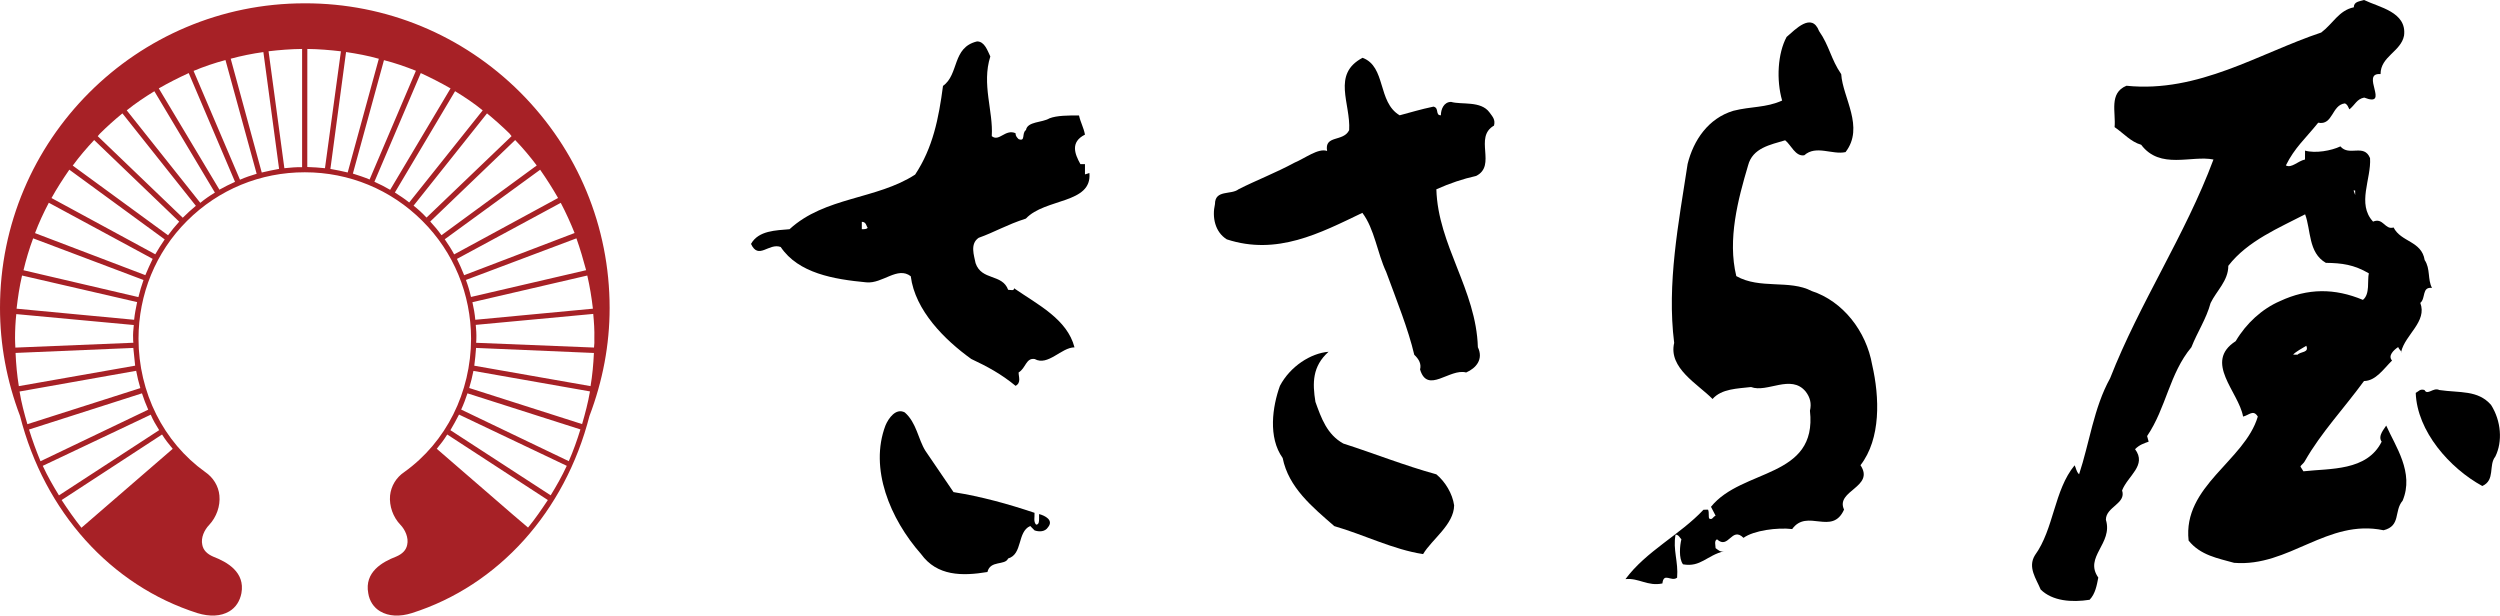 <?xml version="1.0" encoding="utf-8"?>
<!-- Generator: Adobe Illustrator 15.1.0, SVG Export Plug-In . SVG Version: 6.00 Build 0)  -->
<!DOCTYPE svg PUBLIC "-//W3C//DTD SVG 1.1//EN" "http://www.w3.org/Graphics/SVG/1.1/DTD/svg11.dtd">
<svg version="1.1" id="レイヤー_1" xmlns="http://www.w3.org/2000/svg" xmlns:xlink="http://www.w3.org/1999/xlink" x="0px"
	 y="0px" width="52.036px" height="12.813px" viewBox="0 0 52.036 12.813" enable-background="new 0 0 52.036 12.813"
	 xml:space="preserve">
<g>
	<defs>
		<rect id="SVGID_1_" y="0" width="52.036" height="12.813"/>
	</defs>
	<clipPath id="SVGID_2_">
		<use xlink:href="#SVGID_1_"  overflow="visible"/>
	</clipPath>
	<path clip-path="url(#SVGID_2_)" fill="#A72126" d="M10.831,1.925C9.632,0.728,8.036,0.066,6.344,0.069
		C2.842,0.067-0.001,2.911,0,6.409C0,7.171,0.139,7.926,0.417,8.658c0.507,1.992,1.889,3.53,3.694,4.104
		c0.254,0.077,0.485,0.068,0.66-0.036c0.136-0.079,0.223-0.217,0.254-0.379c0.08-0.439-0.297-0.649-0.585-0.76
		c-0.13-0.056-0.208-0.135-0.229-0.245c-0.035-0.152,0.046-0.316,0.141-0.414c0.156-0.167,0.236-0.397,0.215-0.615
		c-0.019-0.197-0.128-0.375-0.298-0.49C3.402,9.202,2.884,8.169,2.883,7.05C2.884,6.124,3.24,5.25,3.893,4.598
		c0.656-0.655,1.528-1.013,2.452-1.012c0.92,0,1.791,0.357,2.446,1.012c0.654,0.652,1.012,1.525,1.014,2.45
		C9.803,8.169,9.286,9.202,8.417,9.824c-0.172,0.115-0.277,0.293-0.298,0.489c-0.02,0.218,0.06,0.449,0.217,0.612
		c0.095,0.098,0.174,0.267,0.139,0.417c-0.022,0.109-0.099,0.188-0.231,0.244c-0.285,0.11-0.662,0.321-0.579,0.762
		c0.024,0.16,0.114,0.299,0.249,0.377c0.177,0.105,0.408,0.115,0.659,0.036c1.805-0.574,3.186-2.112,3.696-4.102
		c0.278-0.732,0.42-1.486,0.42-2.249C12.689,4.717,12.026,3.123,10.831,1.925 M12.292,8.037l-2.42-0.425
		c0.015-0.122,0.029-0.245,0.037-0.37l2.453,0.105C12.351,7.582,12.33,7.813,12.292,8.037 M9.698,5.827l2.3-0.866
		c0.078,0.22,0.143,0.442,0.202,0.663L9.803,6.181C9.776,6.059,9.742,5.946,9.698,5.827 M9.511,5.389l2.161-1.167
		c0.107,0.204,0.202,0.414,0.288,0.628L9.661,5.728C9.615,5.61,9.565,5.501,9.511,5.389 M9.257,4.98l1.986-1.447
		c0.134,0.192,0.261,0.392,0.373,0.588L9.453,5.295C9.398,5.19,9.327,5.083,9.257,4.98 M12.224,5.735
		c0.053,0.23,0.09,0.456,0.117,0.69L9.893,6.656C9.882,6.534,9.861,6.41,9.833,6.29L12.224,5.735z M9.91,7.135
		c0.004-0.031,0.004-0.058,0.005-0.086c0.004-0.098-0.004-0.19-0.012-0.287l2.445-0.228c0.016,0.171,0.028,0.338,0.023,0.512
		c0.003,0.059,0.001,0.124-0.007,0.188L9.91,7.135z M11.172,3.444L9.189,4.896C9.115,4.793,9.041,4.704,8.955,4.611l1.768-1.696
		C10.887,3.085,11.034,3.261,11.172,3.444 M8.219,4.007l1.253-2.109c0.199,0.121,0.391,0.249,0.575,0.399l-1.53,1.918
		C8.421,4.136,8.318,4.072,8.219,4.007 M7.793,3.783l0.965-2.262c0.21,0.097,0.416,0.202,0.62,0.319L8.121,3.951
		C8.015,3.89,7.905,3.833,7.793,3.783 M7.345,3.613l0.647-2.361c0.227,0.058,0.447,0.134,0.665,0.221L7.693,3.736
		C7.578,3.688,7.461,3.65,7.345,3.613 M6.396,3.476l0.001-2.457c0.234,0.002,0.466,0.022,0.699,0.049L6.764,3.501
		C6.643,3.489,6.525,3.48,6.396,3.476 M4.995,3.741L4.029,1.476C4.244,1.386,4.465,1.311,4.693,1.25l0.649,2.367
		C5.222,3.653,5.106,3.691,4.995,3.741 M4.567,3.948L3.305,1.84c0.204-0.117,0.412-0.222,0.623-0.319l0.964,2.264
		C4.782,3.834,4.67,3.89,4.567,3.948 M4.169,4.222L2.638,2.297c0.186-0.15,0.381-0.279,0.575-0.398l1.26,2.11
		C4.366,4.073,4.262,4.145,4.169,4.222 M4.802,1.222c0.223-0.06,0.448-0.106,0.68-0.138l0.327,2.431
		C5.688,3.536,5.566,3.564,5.448,3.591L4.802,1.222z M5.59,1.067C5.821,1.04,6.053,1.021,6.288,1.019V3.48
		C6.16,3.477,6.042,3.489,5.919,3.501L5.59,1.067z M7.203,1.083c0.234,0.035,0.46,0.077,0.682,0.14L7.237,3.59
		c-0.119-0.027-0.24-0.055-0.36-0.074L7.203,1.083z M1.96,2.915l1.77,1.699c-0.083,0.092-0.157,0.18-0.232,0.283l-1.984-1.45
		C1.651,3.26,1.8,3.085,1.96,2.915 M3.232,5.293l-2.16-1.171c0.11-0.199,0.237-0.395,0.371-0.59l1.985,1.451
		C3.357,5.084,3.292,5.191,3.232,5.293 M3.025,5.727L0.729,4.852C0.81,4.636,0.908,4.426,1.016,4.22l2.162,1.168
		C3.125,5.501,3.072,5.61,3.025,5.727 M2.881,6.184L0.489,5.625C0.542,5.403,0.608,5.179,0.69,4.961l2.297,0.867
		C2.945,5.946,2.912,6.059,2.881,6.184 M2.776,7.134L0.32,7.235C0.317,7.173,0.313,7.104,0.313,7.046
		C0.313,6.873,0.321,6.708,0.339,6.538l2.446,0.227c-0.01,0.094-0.019,0.187-0.014,0.282C2.771,7.079,2.771,7.104,2.776,7.134
		 M0.324,7.346l2.451-0.104C2.788,7.367,2.8,7.49,2.813,7.611L0.392,8.037C0.355,7.813,0.334,7.58,0.324,7.346 M2.792,6.656
		L0.345,6.425c0.027-0.233,0.06-0.46,0.114-0.69l2.395,0.553C2.829,6.41,2.804,6.534,2.792,6.656 M0.407,8.149l2.427-0.431
		c0.023,0.122,0.052,0.242,0.087,0.36L0.57,8.829C0.505,8.606,0.444,8.379,0.407,8.149 M3.085,8.527L0.843,9.6
		c-0.09-0.218-0.17-0.437-0.239-0.66l2.351-0.753C2.993,8.302,3.036,8.419,3.085,8.527 M3.313,8.953l-2.086,1.358
		c-0.12-0.196-0.238-0.4-0.337-0.615l2.248-1.065C3.183,8.74,3.247,8.849,3.313,8.953 M1.695,10.985
		c-0.146-0.183-0.284-0.381-0.412-0.577l2.09-1.364C3.44,9.151,3.514,9.246,3.595,9.342L1.695,10.985z M3.804,4.532l-1.77-1.698
		c0.019-0.017,0.028-0.036,0.048-0.055C2.23,2.632,2.388,2.491,2.548,2.36l1.529,1.924C3.985,4.359,3.893,4.444,3.804,4.532
		 M8.608,4.281l1.529-1.921c0.16,0.132,0.318,0.272,0.468,0.419c0.017,0.019,0.029,0.039,0.043,0.055L8.879,4.528
		C8.876,4.529,8.875,4.521,8.87,4.521C8.787,4.431,8.701,4.354,8.608,4.281 M11.839,9.599l-2.24-1.074
		c0.05-0.106,0.092-0.222,0.131-0.338l2.351,0.751C12.012,9.162,11.933,9.385,11.839,9.599 M11.462,10.31L9.375,8.954
		c0.062-0.105,0.123-0.215,0.179-0.325l2.243,1.067C11.697,9.912,11.581,10.116,11.462,10.31 M10.681,10.717l-1.59-1.376
		c0.081-0.097,0.151-0.189,0.218-0.297l2.094,1.364c-0.13,0.196-0.266,0.395-0.412,0.573L10.681,10.717z M12.116,8.827l-2.35-0.751
		C9.801,7.959,9.831,7.838,9.854,7.72l2.426,0.427C12.24,8.382,12.18,8.607,12.116,8.827"/>
	<path clip-path="url(#SVGID_2_)" d="M49.573,9.193c-0.307,0.617-1.075,0.554-1.629,0.617l-0.061-0.097
		c0.003-0.03,0.061-0.057,0.093-0.119c0.336-0.589,0.802-1.08,1.229-1.663c0.244-0.003,0.403-0.246,0.584-0.427
		c-0.091-0.097,0.032-0.217,0.127-0.28c0.02,0.051,0.061,0.076,0.063,0.098c0.082-0.355,0.546-0.628,0.398-1.017
		c0.117-0.096,0.028-0.339,0.243-0.312c-0.094-0.179-0.03-0.398-0.152-0.58c-0.065-0.401-0.493-0.371-0.647-0.678
		c-0.182,0.057-0.214-0.213-0.427-0.122c-0.343-0.368-0.034-0.89-0.063-1.322c-0.126-0.309-0.434-0.027-0.617-0.244
		c-0.187,0.09-0.521,0.15-0.736,0.088L47.977,3.32c-0.151,0.032-0.278,0.187-0.398,0.123c0.184-0.371,0.4-0.55,0.673-0.889
		c0.31,0.062,0.279-0.371,0.556-0.402c0.059,0.029,0.061,0.065,0.093,0.124c0.121-0.095,0.15-0.213,0.308-0.245
		c0.553,0.217-0.092-0.524,0.341-0.489c-0.001-0.369,0.426-0.468,0.489-0.802c0.062-0.493-0.524-0.588-0.832-0.74
		c-0.092,0.03-0.212,0.029-0.214,0.152c-0.311,0.064-0.432,0.34-0.678,0.525c-1.289,0.43-2.551,1.261-4.054,1.108
		c-0.369,0.152-0.218,0.55-0.247,0.861c0.183,0.124,0.336,0.306,0.553,0.367c0.397,0.525,1.044,0.214,1.505,0.307
		c-0.586,1.573-1.539,2.987-2.151,4.553c-0.341,0.614-0.431,1.354-0.646,1.999c-0.063-0.062-0.061-0.13-0.093-0.187
		c-0.429,0.519-0.429,1.325-0.826,1.872c-0.156,0.253,0.03,0.493,0.119,0.713c0.245,0.242,0.646,0.272,1.019,0.214
		c0.121-0.125,0.151-0.309,0.181-0.462c-0.304-0.43,0.311-0.706,0.158-1.203c-0.002-0.271,0.429-0.335,0.337-0.611
		c0.122-0.31,0.521-0.521,0.27-0.859c0.097-0.096,0.189-0.121,0.283-0.156l-0.032-0.117c0.4-0.591,0.462-1.297,0.922-1.849
		c0.122-0.312,0.309-0.587,0.399-0.919c0.121-0.253,0.37-0.464,0.369-0.775c0.4-0.522,1.074-0.798,1.599-1.072
		c0.124,0.332,0.063,0.798,0.431,1.01c0.338,0.005,0.582,0.036,0.895,0.218c-0.035,0.154,0.029,0.431-0.123,0.553
		c-0.588-0.245-1.144-0.246-1.727,0.026c-0.37,0.159-0.704,0.464-0.921,0.833c-0.675,0.435,0.06,1.05,0.154,1.57
		c0.126-0.03,0.212-0.154,0.306,0c-0.273,0.922-1.567,1.446-1.44,2.581c0.246,0.308,0.613,0.369,0.947,0.463
		c1.141,0.093,1.939-0.923,3.111-0.678c0.366-0.092,0.212-0.401,0.396-0.615c0.247-0.585-0.153-1.137-0.341-1.564
		C49.639,8.914,49.483,9.071,49.573,9.193 M49.022,4.059l-0.034-0.095l0.033,0.001L49.022,4.059z M47.729,7.381
		c0.063-0.065,0.182-0.127,0.275-0.184c0.065,0.149-0.119,0.117-0.182,0.186L47.729,7.381z"/>
	<path clip-path="url(#SVGID_2_)" d="M49.979,7.322c-0.002,0.007-0.002,0.018-0.004,0.024C49.981,7.342,49.982,7.328,49.979,7.322"
		/>
	<path clip-path="url(#SVGID_2_)" d="M38.968,7.594c-0.123-0.705-0.613-1.326-1.258-1.536c-0.463-0.243-1.076-0.031-1.57-0.311
		c-0.186-0.762,0.035-1.595,0.245-2.303c0.094-0.366,0.465-0.431,0.772-0.524c0.121,0.093,0.213,0.344,0.398,0.312
		c0.244-0.219,0.583-0.005,0.859-0.066c0.4-0.52-0.06-1.134-0.09-1.622c-0.216-0.315-0.246-0.589-0.461-0.897
		c-0.154-0.399-0.494-0.033-0.676,0.122c-0.185,0.342-0.217,0.895-0.093,1.324c-0.338,0.153-0.646,0.119-1.015,0.213
		c-0.523,0.157-0.83,0.614-0.952,1.106c-0.188,1.229-0.435,2.491-0.28,3.725c-0.124,0.525,0.492,0.855,0.799,1.168
		c0.186-0.215,0.521-0.216,0.801-0.249c0.336,0.127,0.832-0.276,1.137,0.094c0.093,0.121,0.125,0.246,0.089,0.4
		c0.158,1.415-1.413,1.195-2.06,1.999l0.096,0.184c-0.063,0.031-0.063,0.09-0.129,0.063c-0.027-0.031,0.001-0.126-0.028-0.188
		l-0.095,0.002c-0.486,0.519-1.195,0.863-1.624,1.444c0.277-0.029,0.462,0.155,0.769,0.09c0.027-0.242,0.184-0.026,0.306-0.12
		c0.029-0.335-0.092-0.582-0.032-0.896c0.063,0.001,0.09,0.066,0.121,0.098c-0.031,0.121-0.06,0.398,0.034,0.52
		c0.368,0.066,0.492-0.185,0.86-0.275c-0.093,0.027-0.126-0.025-0.182-0.062c-0.001-0.063-0.033-0.155,0.03-0.183
		c0.241,0.221,0.304-0.278,0.551-0.031c0.213-0.155,0.706-0.219,1.013-0.183c0.313-0.435,0.832,0.148,1.08-0.405
		c-0.186-0.398,0.647-0.465,0.342-0.924C39.152,9.132,39.124,8.27,38.968,7.594"/>
	<path clip-path="url(#SVGID_2_)" d="M22.583,3.416h-0.095c-0.119-0.213-0.214-0.459,0.095-0.614
		c-0.029-0.152-0.09-0.246-0.124-0.399c-0.214-0.001-0.464,0-0.615,0.06c-0.154,0.093-0.459,0.062-0.489,0.244
		c-0.094,0.061-0.003,0.25-0.154,0.188c-0.033-0.034-0.062-0.061-0.064-0.123c-0.215-0.093-0.34,0.187-0.494,0.062
		c0.034-0.521-0.214-1.08-0.03-1.659c-0.06-0.123-0.119-0.313-0.276-0.313c-0.525,0.126-0.37,0.684-0.709,0.926
		c-0.089,0.677-0.211,1.289-0.58,1.846c-0.802,0.521-1.878,0.46-2.614,1.137c-0.279,0.025-0.646,0.025-0.802,0.306
		c0.156,0.34,0.37-0.028,0.618,0.064c0.369,0.548,1.106,0.672,1.784,0.736c0.337,0.032,0.647-0.341,0.923-0.127
		c0.091,0.714,0.707,1.325,1.258,1.721c0.337,0.159,0.618,0.309,0.924,0.56c0.122-0.066,0.061-0.189,0.063-0.279
		c0.15-0.087,0.152-0.309,0.335-0.279c0.277,0.153,0.553-0.242,0.828-0.243c-0.15-0.586-0.765-0.89-1.258-1.23
		c0.001,0.059-0.062,0.033-0.123,0.032c-0.124-0.339-0.552-0.186-0.678-0.555C20.276,5.32,20.184,5.077,20.37,4.95
		c0.337-0.12,0.585-0.273,0.983-0.4c0.4-0.427,1.383-0.305,1.322-0.949L22.583,3.63V3.416z M17.938,4.771V4.617
		c0.094,0,0.094,0.093,0.123,0.126C18.032,4.77,18,4.771,17.938,4.771"/>
	<path clip-path="url(#SVGID_2_)" d="M30.204,2.121c-0.151,0-0.213,0.154-0.213,0.279c-0.123,0-0.029-0.152-0.153-0.181
		c-0.277,0.058-0.462,0.117-0.705,0.181c-0.466-0.276-0.278-1.013-0.772-1.197c-0.646,0.342-0.244,0.95-0.279,1.506
		c-0.121,0.251-0.519,0.094-0.459,0.433c-0.183-0.065-0.46,0.153-0.677,0.243c-0.399,0.216-0.8,0.368-1.166,0.554
		c-0.156,0.123-0.491,0.003-0.491,0.309c-0.063,0.274,0,0.58,0.246,0.734c1.043,0.341,1.935-0.126,2.822-0.552
		c0.254,0.337,0.309,0.833,0.496,1.231c0.214,0.583,0.462,1.197,0.584,1.723c0.093,0.088,0.152,0.187,0.121,0.306
		c0.155,0.521,0.617-0.031,0.959,0.063c0.213-0.093,0.363-0.279,0.244-0.526C30.726,6.03,29.93,5.104,29.897,3.94
		c0.28-0.125,0.555-0.218,0.828-0.278c0.435-0.218-0.056-0.804,0.372-1.048c0.031-0.125-0.027-0.181-0.094-0.274
		C30.824,2.093,30.422,2.184,30.204,2.121"/>
	<path clip-path="url(#SVGID_2_)" d="M29.897,9.873c-0.678-0.187-1.29-0.434-1.937-0.641c-0.34-0.189-0.458-0.528-0.58-0.867
		c-0.064-0.395-0.065-0.74,0.273-1.043c-0.37,0.029-0.799,0.304-1.012,0.709c-0.155,0.428-0.251,1.073,0.057,1.502
		c0.123,0.615,0.617,1.019,1.075,1.418c0.617,0.178,1.232,0.49,1.848,0.582c0.181-0.306,0.641-0.613,0.646-1.014
		C30.232,10.274,30.082,10.027,29.897,9.873"/>
	<path clip-path="url(#SVGID_2_)" d="M50.772,8.118c-0.123-0.063-0.246,0.121-0.307,0c-0.093-0.03-0.124,0.03-0.183,0.06
		c0.028,0.798,0.706,1.567,1.386,1.938c0.275-0.125,0.124-0.431,0.271-0.614c0.153-0.31,0.123-0.739-0.09-1.075
		C51.573,8.114,51.203,8.181,50.772,8.118"/>
	<path clip-path="url(#SVGID_2_)" d="M21.628,10.7v0.096c0,0.057-0.002,0.124-0.062,0.124c-0.06-0.063-0.027-0.155-0.033-0.246
		c-0.551-0.185-1.103-0.338-1.686-0.431l-0.585-0.859c-0.153-0.245-0.184-0.585-0.43-0.8c-0.185-0.098-0.339,0.122-0.402,0.273
		c-0.338,0.893,0.094,1.941,0.742,2.676c0.333,0.46,0.855,0.46,1.381,0.373c0.058-0.25,0.367-0.131,0.43-0.281
		c0.309-0.092,0.184-0.552,0.46-0.677l0.091,0.092c0.092,0.032,0.218,0.032,0.279-0.065C21.938,10.826,21.748,10.731,21.628,10.7"/>
</g>
</svg>
